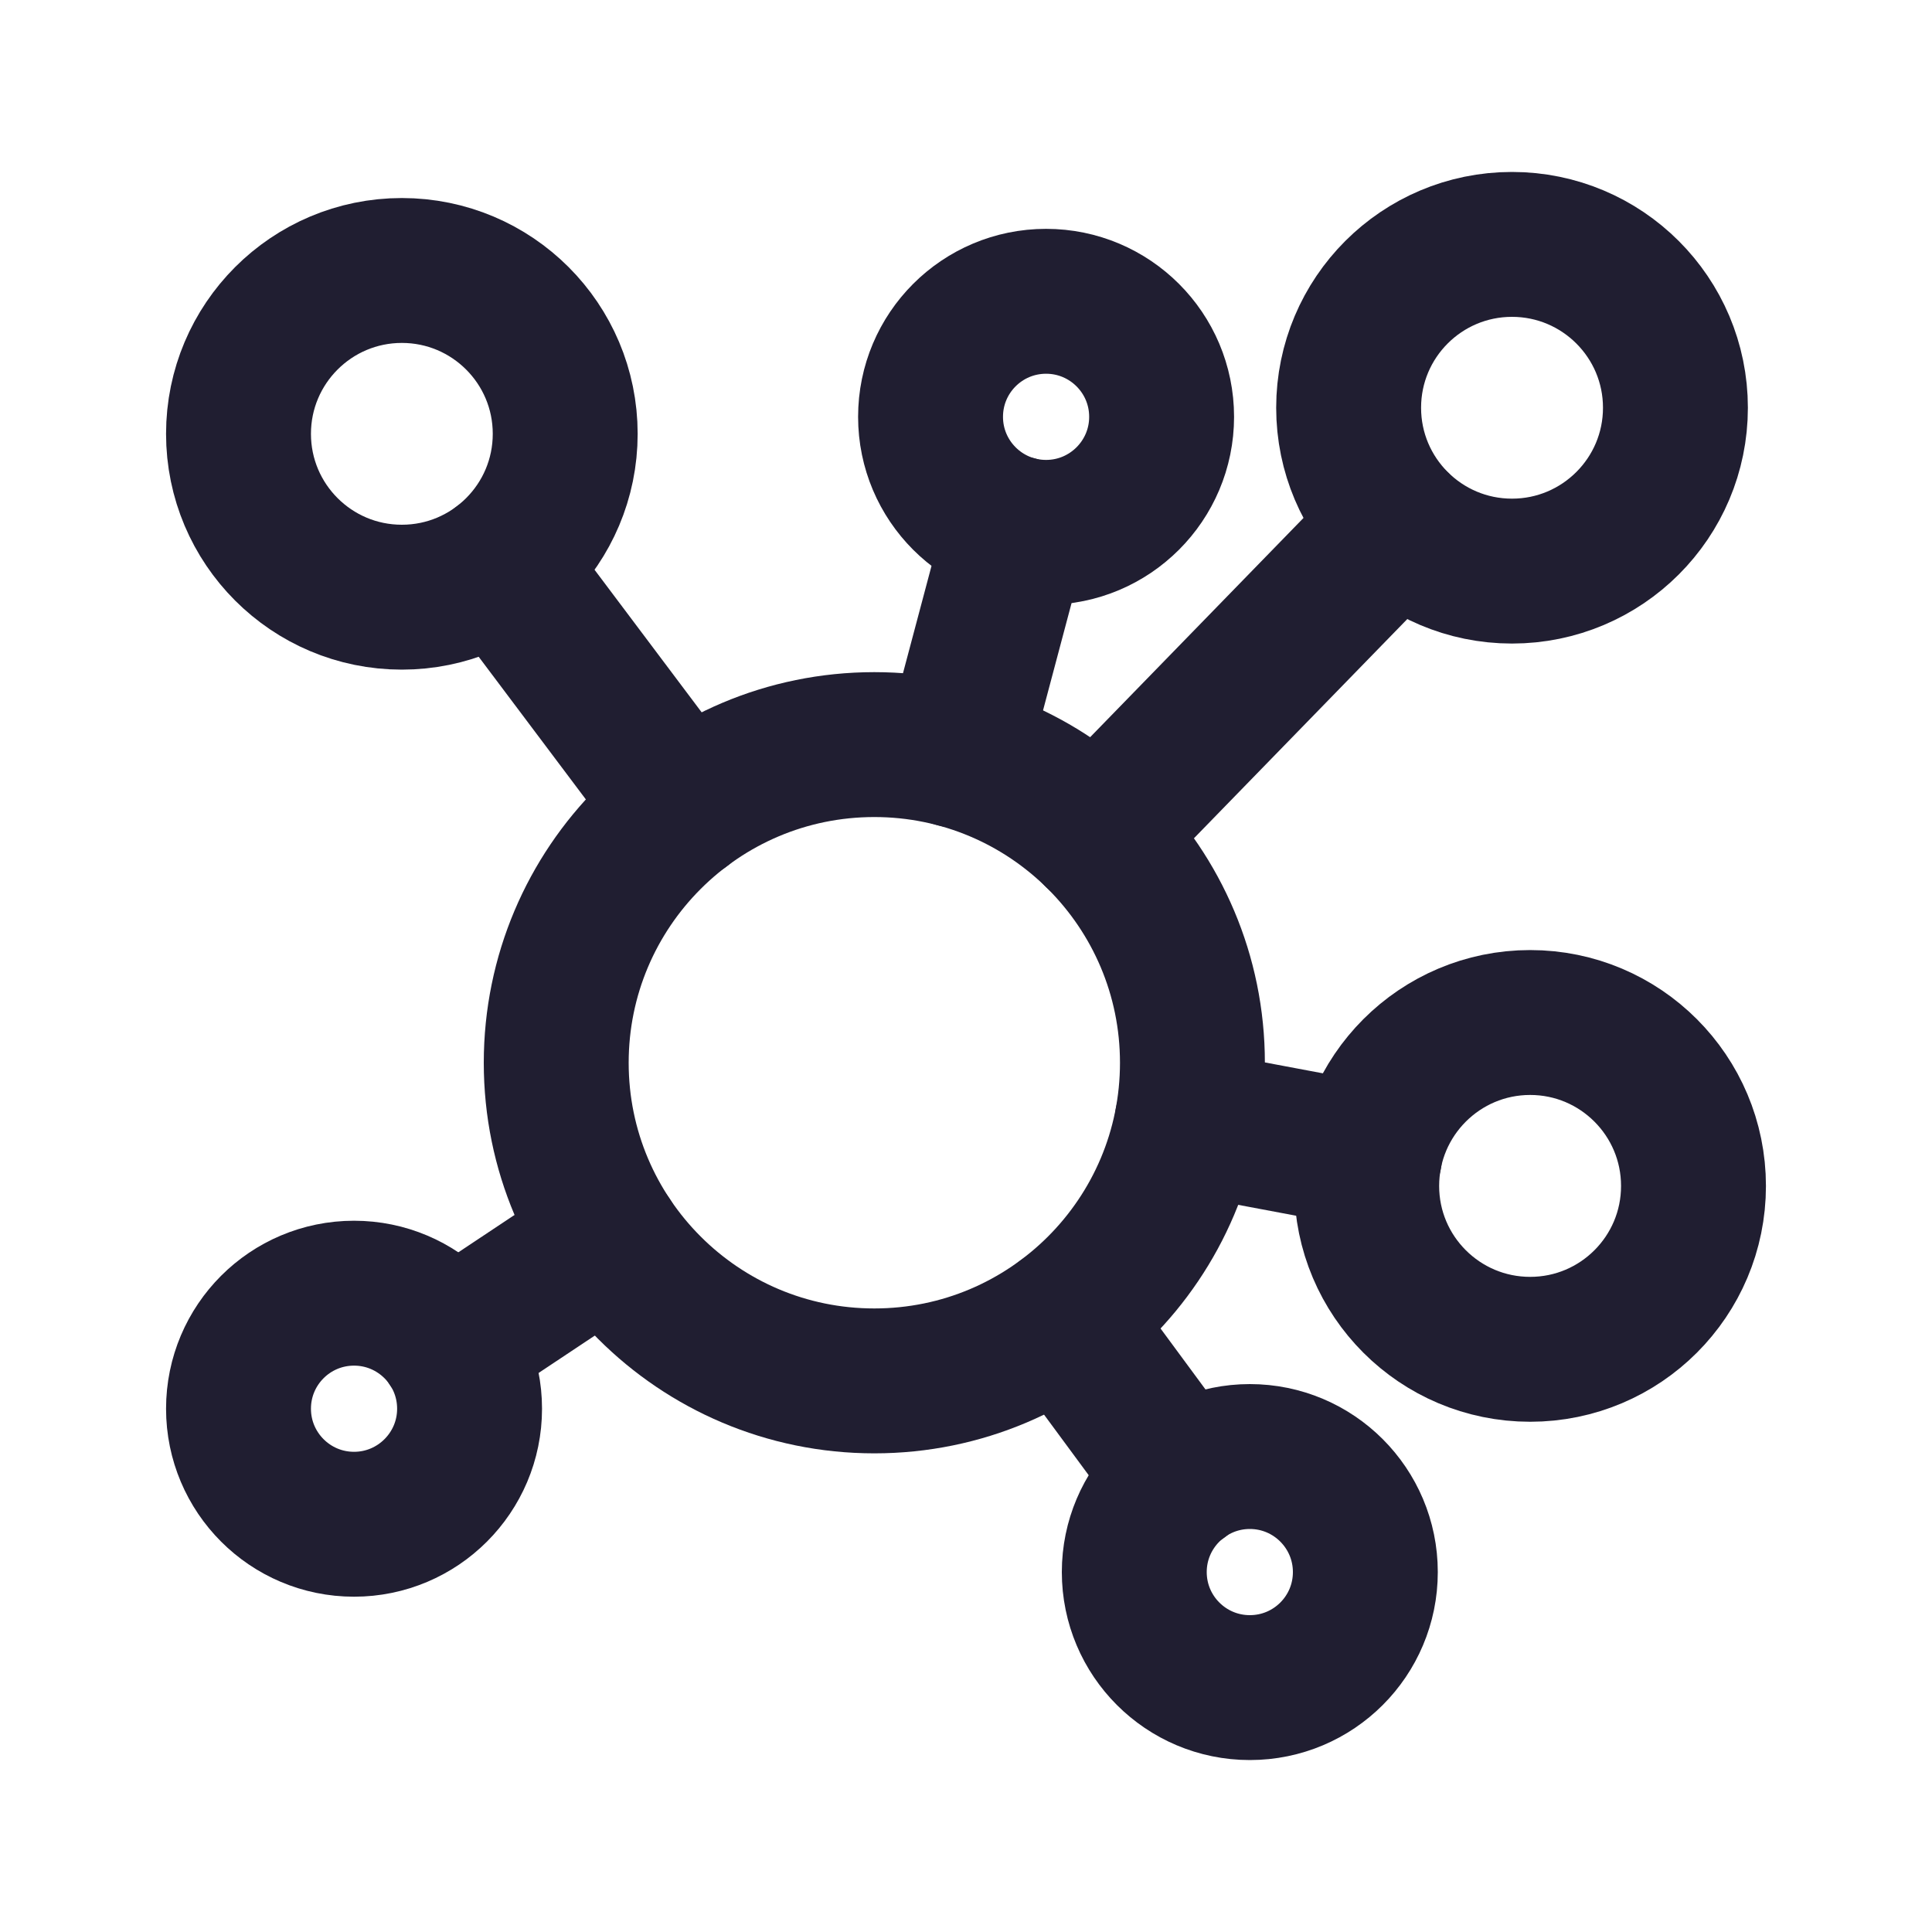 <svg width="20" height="20" viewBox="0 0 20 20" fill="none" xmlns="http://www.w3.org/2000/svg">
<mask id="mask0_318_51" style="mask-type:luminance" maskUnits="userSpaceOnUse" x="1" y="1" width="18" height="18">
<path d="M1 1H19V19H1V1Z" fill="white"/>
</mask>
<g mask="url(#mask0_318_51)">
<path d="M17.344 4.221C17.344 5.155 16.586 5.912 15.652 5.912C14.718 5.912 13.961 5.155 13.961 4.221C13.961 3.287 14.718 2.53 15.652 2.53C16.586 2.53 17.344 3.287 17.344 4.221Z" stroke="#201E31" stroke-width="1.5" stroke-miterlimit="10" stroke-linecap="round" stroke-linejoin="round"/>
<path d="M17.531 12.277C17.531 13.211 16.774 13.968 15.84 13.968C14.906 13.968 14.148 13.211 14.148 12.277C14.148 11.343 14.906 10.585 15.84 10.585C16.774 10.585 17.531 11.343 17.531 12.277Z" stroke="#201E31" stroke-width="1.5" stroke-miterlimit="10" stroke-linecap="round" stroke-linejoin="round"/>
<path d="M5.851 4.491C5.851 5.425 5.094 6.182 4.16 6.182C3.226 6.182 2.469 5.425 2.469 4.491C2.469 3.557 3.226 2.8 4.16 2.8C5.094 2.8 5.851 3.557 5.851 4.491Z" stroke="#201E31" stroke-width="1.5" stroke-miterlimit="10" stroke-linecap="round" stroke-linejoin="round"/>
<path d="M14.134 16.274C14.134 16.935 13.599 17.47 12.938 17.47C12.278 17.47 11.742 16.935 11.742 16.274C11.742 15.614 12.278 15.078 12.938 15.078C13.599 15.078 14.134 15.614 14.134 16.274Z" stroke="#201E31" stroke-width="1.5" stroke-miterlimit="10" stroke-linecap="round" stroke-linejoin="round"/>
<path d="M12.025 4.315C12.025 4.975 11.489 5.511 10.829 5.511C10.168 5.511 9.633 4.975 9.633 4.315C9.633 3.654 10.168 3.119 10.829 3.119C11.489 3.119 12.025 3.654 12.025 4.315Z" stroke="#201E31" stroke-width="1.5" stroke-miterlimit="10" stroke-linecap="round" stroke-linejoin="round"/>
<path d="M4.861 14.583C4.861 15.243 4.325 15.779 3.665 15.779C3.004 15.779 2.469 15.243 2.469 14.583C2.469 13.922 3.004 13.387 3.665 13.387C4.325 13.387 4.861 13.922 4.861 14.583Z" stroke="#201E31" stroke-width="1.5" stroke-miterlimit="10" stroke-linecap="round" stroke-linejoin="round"/>
<path d="M12.344 11.002C12.344 12.82 10.87 14.295 9.051 14.295C7.231 14.295 5.758 12.819 5.758 11.002C5.758 9.183 7.232 7.708 9.051 7.708C10.869 7.708 12.344 9.183 12.344 11.002Z" stroke="#201E31" stroke-width="1.5" stroke-miterlimit="10" stroke-linecap="round" stroke-linejoin="round"/>
<path d="M7.073 8.369L5.176 5.844" stroke="#201E31" stroke-width="1.5" stroke-miterlimit="10" stroke-linecap="round" stroke-linejoin="round"/>
<path d="M10.522 5.471L9.898 7.818" stroke="#201E31" stroke-width="1.5" stroke-miterlimit="10" stroke-linecap="round" stroke-linejoin="round"/>
<path d="M12.232 15.312L11.008 13.652" stroke="#201E31" stroke-width="1.5" stroke-miterlimit="10" stroke-linecap="round" stroke-linejoin="round"/>
<path d="M6.308 12.825L4.66 13.921" stroke="#201E31" stroke-width="1.5" stroke-miterlimit="10" stroke-linecap="round" stroke-linejoin="round"/>
<path d="M14.178 11.965L12.289 11.61" stroke="#201E31" stroke-width="1.5" stroke-miterlimit="10" stroke-linecap="round" stroke-linejoin="round"/>
<path d="M14.471 5.433L11.348 8.642" stroke="#201E31" stroke-width="1.5" stroke-miterlimit="10" stroke-linecap="round" stroke-linejoin="round"/>
</g>
</svg>
